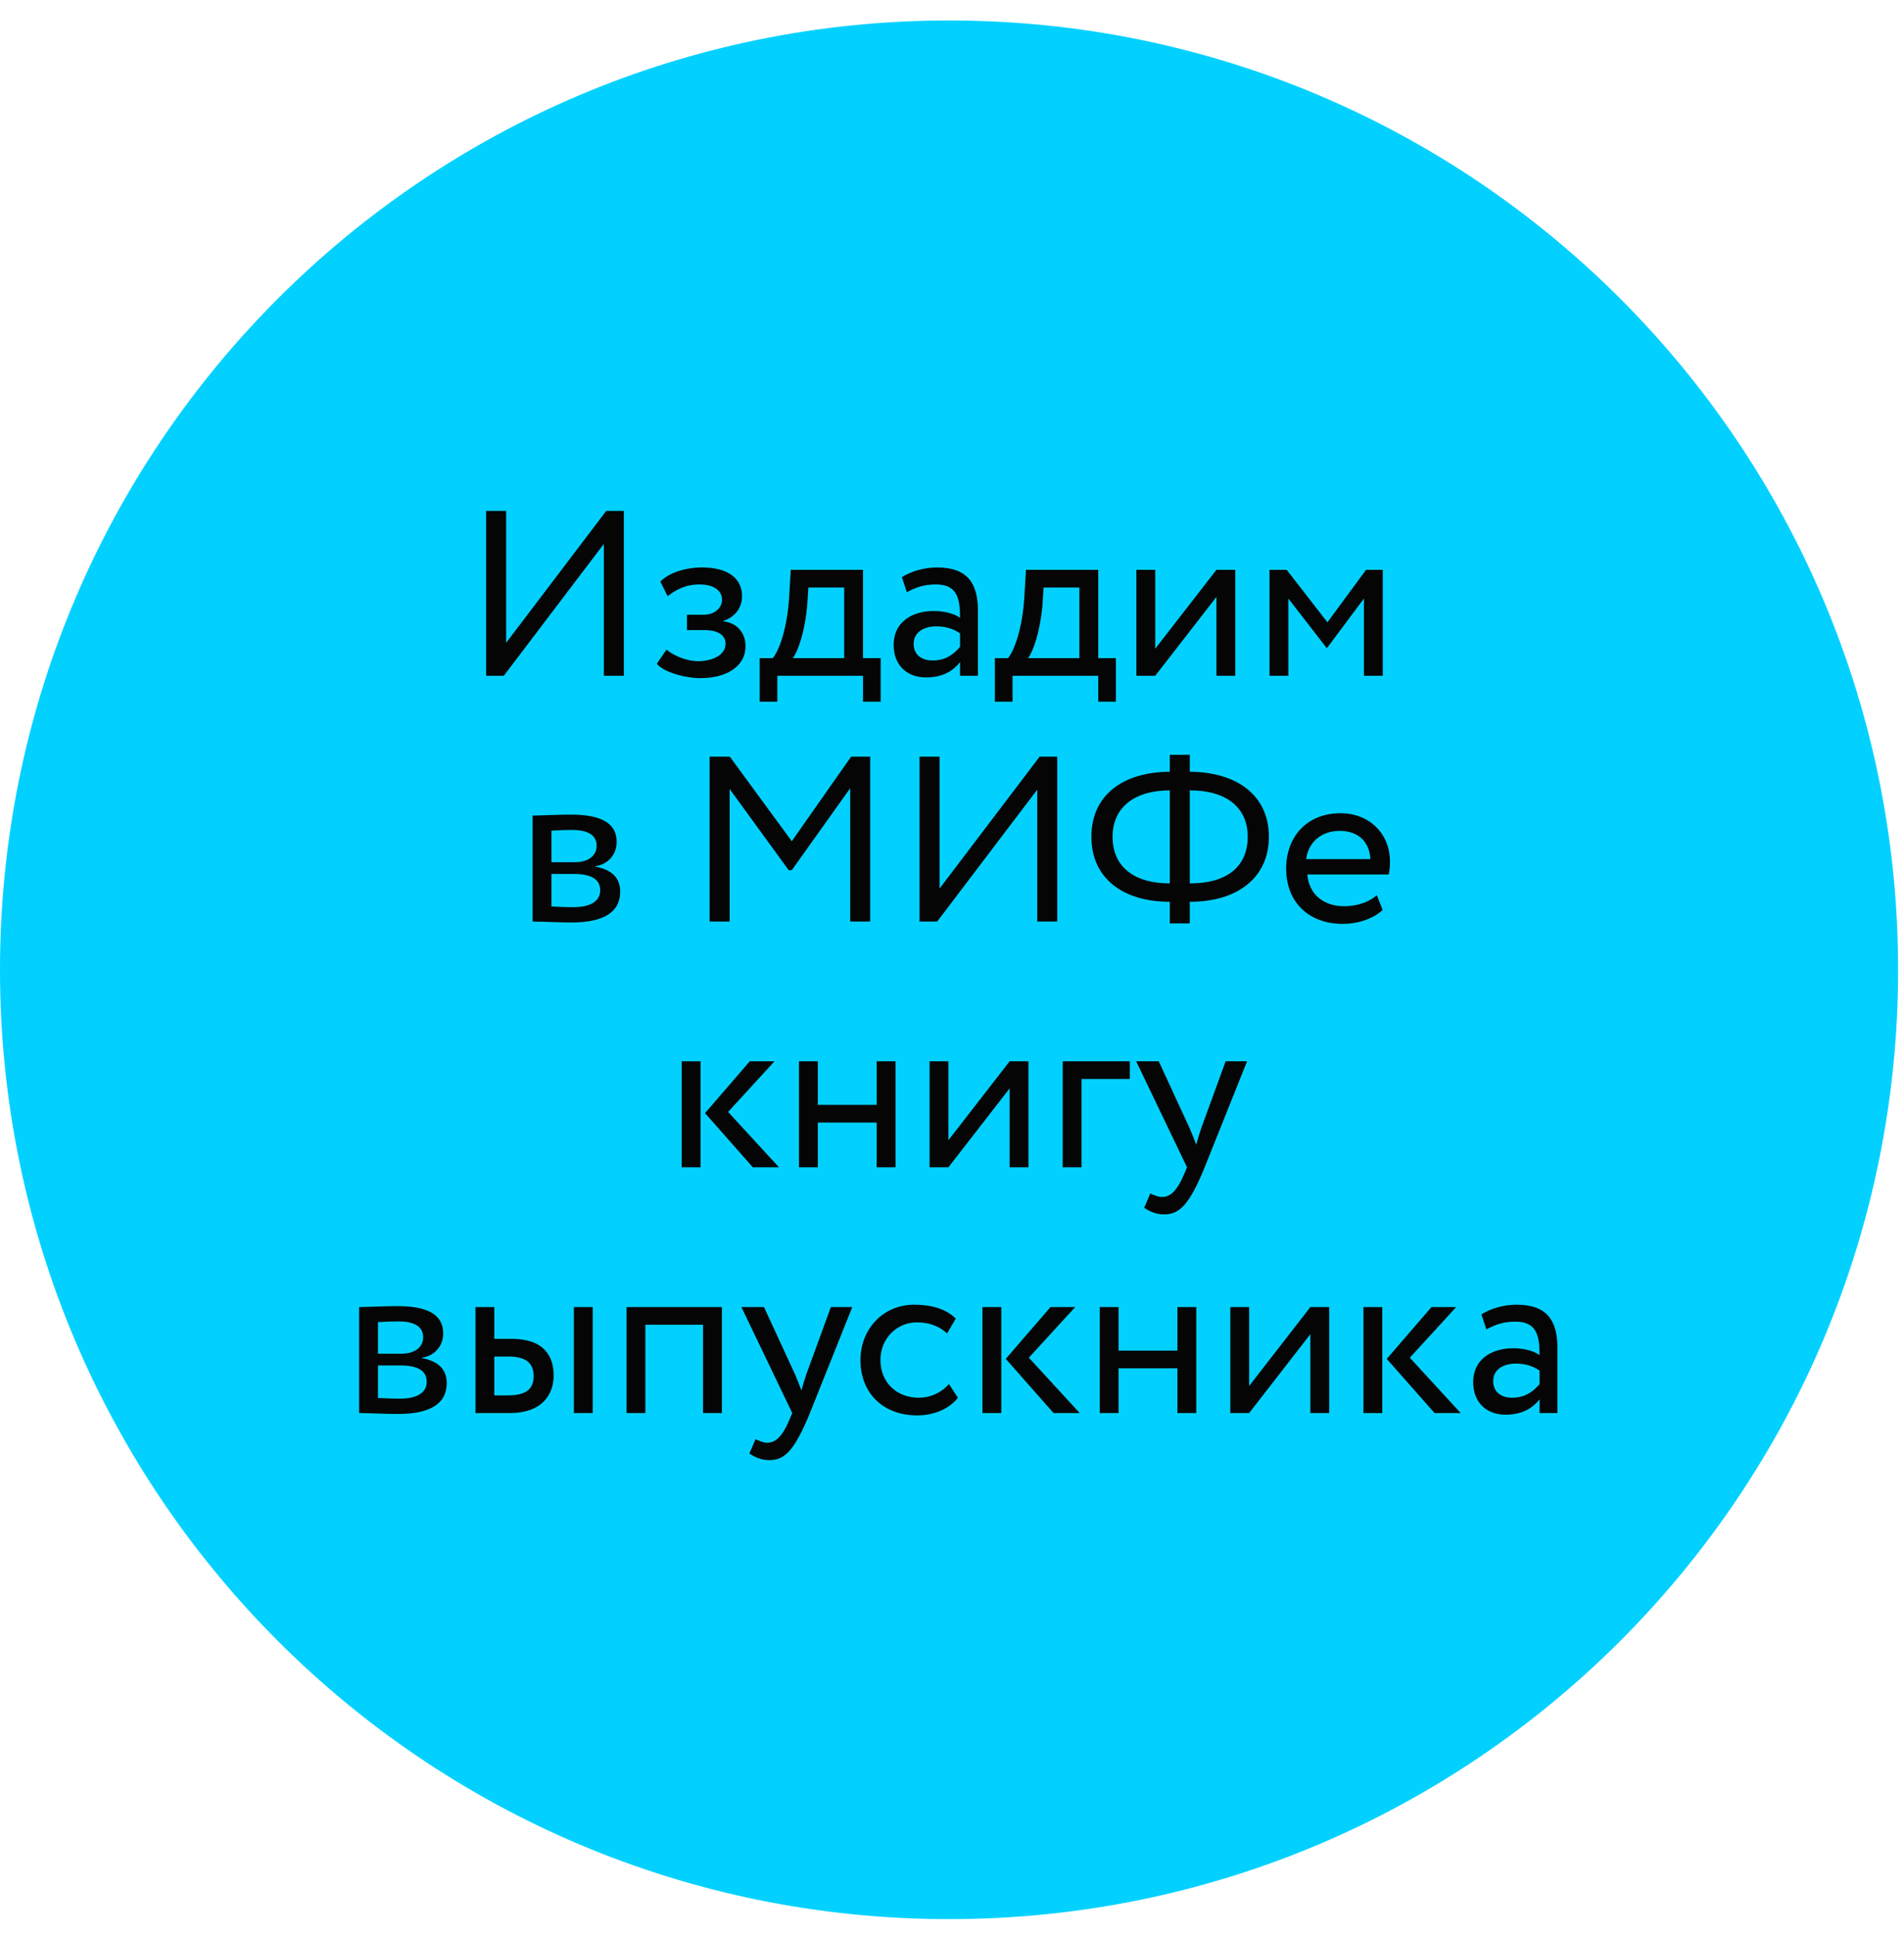 <?xml version="1.0" encoding="UTF-8"?> <svg xmlns="http://www.w3.org/2000/svg" width="186" height="189" viewBox="0 0 186 189" fill="none"><path d="M92.713 187.425C143.916 187.425 185.425 145.916 185.425 94.713C185.425 43.509 143.916 2 92.713 2C41.509 2 0 43.509 0 94.713C0 145.916 41.509 187.425 92.713 187.425Z" fill="#02D1FF"></path><path d="M49.214 66H47.489V49.9H49.444V62.78L59.219 49.9H60.944V66H58.989V53.12L49.214 66ZM68.44 66.23C66.922 66.23 64.852 65.655 64.162 64.827L65.105 63.447C65.979 64.16 67.267 64.574 68.164 64.574C69.728 64.574 70.878 63.907 70.878 62.872C70.878 62.021 70.119 61.538 68.854 61.538H67.106V60.043H68.739C69.774 60.043 70.533 59.399 70.533 58.571C70.533 57.628 69.659 57.076 68.325 57.076C66.899 57.076 65.91 57.674 65.22 58.226L64.507 56.8C65.358 55.926 66.968 55.42 68.601 55.42C71.131 55.42 72.488 56.501 72.488 58.203C72.488 59.215 71.982 60.181 70.671 60.641V60.687C72.12 60.848 72.833 61.929 72.833 63.125C72.833 65.057 70.993 66.23 68.44 66.23ZM74.211 68.53V64.275H75.499C76.189 63.401 76.902 61.216 77.086 58.387L77.247 55.65H84.308V64.275H86.033V68.53H84.308V66H75.936V68.53H74.211ZM78.857 59.1C78.627 61.745 77.937 63.631 77.454 64.275H82.468V57.375H78.972L78.857 59.1ZM88.588 57.835L88.105 56.363C89.025 55.788 90.267 55.42 91.555 55.42C94.499 55.42 95.534 56.961 95.534 59.652V66H93.786V64.666C93.165 65.448 92.176 66.161 90.474 66.161C88.588 66.161 87.3 64.965 87.3 62.964C87.3 60.848 88.979 59.675 91.21 59.675C92.015 59.675 93.096 59.836 93.786 60.342C93.786 58.41 93.487 57.076 91.44 57.076C90.175 57.076 89.416 57.398 88.588 57.835ZM91.118 64.505C92.475 64.505 93.257 63.792 93.786 63.171V61.86C93.142 61.4 92.36 61.17 91.463 61.17C90.359 61.17 89.255 61.676 89.255 62.872C89.255 63.861 89.922 64.505 91.118 64.505ZM97.189 68.53V64.275H98.477C99.167 63.401 99.88 61.216 100.064 58.387L100.225 55.65H107.286V64.275H109.011V68.53H107.286V66H98.914V68.53H97.189ZM101.835 59.1C101.605 61.745 100.915 63.631 100.432 64.275H105.446V57.375H101.95L101.835 59.1ZM112.853 66H111.013V55.65H112.853V63.355L118.833 55.65H120.673V66H118.833V58.295L112.853 66ZM124.018 66V55.65H125.697L129.676 60.779L133.448 55.65H135.081V66H133.241V58.456L129.653 63.263H129.584L125.858 58.456V66H124.018ZM52.031 90V79.65C52.928 79.65 54.285 79.558 55.78 79.558C58.678 79.558 60.242 80.363 60.242 82.226C60.242 83.445 59.414 84.411 58.172 84.595V84.641C59.828 84.94 60.587 85.791 60.587 87.079C60.587 89.034 59.046 90.092 55.826 90.092C54.538 90.092 52.974 90 52.031 90ZM56.079 85.354H53.871V88.528C54.423 88.551 55.159 88.597 55.987 88.597C57.689 88.597 58.632 88.022 58.632 86.941C58.632 85.86 57.735 85.354 56.079 85.354ZM55.918 81.053C55.09 81.053 54.331 81.099 53.871 81.122V84.204H56.194C57.413 84.204 58.287 83.606 58.287 82.594C58.287 81.467 57.252 81.053 55.918 81.053ZM69.321 90V73.9H71.299L77.348 82.157L83.144 73.9H85.007V90H83.052V76.982L77.348 84.986H77.049L71.276 77.051V90H69.321ZM91.553 90H89.828V73.9H91.783V86.78L101.558 73.9H103.283V90H101.328V77.12L91.553 90ZM114.275 90.184V88.068H114.252C109.721 88.068 106.616 85.791 106.616 81.72C106.616 77.672 109.675 75.395 114.275 75.372V73.716H116.23V75.372C120.876 75.395 123.958 77.718 123.958 81.72C123.958 85.768 120.807 88.068 116.299 88.068H116.23V90.184H114.275ZM116.253 77.189H116.23V86.274H116.276C119.726 86.274 121.888 84.733 121.888 81.72C121.888 78.891 119.841 77.189 116.253 77.189ZM108.686 81.72C108.686 84.71 110.871 86.274 114.252 86.274H114.275V77.189C110.779 77.189 108.686 78.891 108.686 81.72ZM134.497 87.424L135.072 88.873C134.06 89.793 132.565 90.23 131.185 90.23C127.827 90.23 125.642 88.091 125.642 84.825C125.642 81.812 127.574 79.42 130.978 79.42C133.646 79.42 135.785 81.306 135.785 84.158C135.785 84.664 135.739 85.078 135.67 85.4H127.712C127.873 87.355 129.299 88.505 131.323 88.505C132.657 88.505 133.83 88.045 134.497 87.424ZM130.886 81.145C129 81.145 127.804 82.318 127.597 83.905H133.876C133.784 82.203 132.68 81.145 130.886 81.145ZM75.659 103.65L71.128 108.595L76.096 114H73.543L68.874 108.71L73.244 103.65H75.659ZM66.597 114V103.65H68.437V114H66.597ZM85.642 114V109.63H79.892V114H78.052V103.65H79.892V107.905H85.642V103.65H87.482V114H85.642ZM92.65 114H90.81V103.65H92.65V111.355L98.63 103.65H100.47V114H98.63V106.295L92.65 114ZM103.815 114V103.65H110.37V105.375H105.655V114H103.815ZM121.824 103.65L117.684 114C116.166 117.703 115.2 118.6 113.728 118.6C112.946 118.6 112.325 118.324 111.773 117.956L112.371 116.553C112.716 116.714 113.107 116.898 113.521 116.898C114.395 116.898 115.039 116.208 115.729 114.552L115.959 114L110.991 103.65H113.199L116.235 110.228C116.465 110.757 116.649 111.263 116.856 111.792C116.994 111.286 117.155 110.757 117.339 110.205L119.731 103.65H121.824ZM35.084 138V127.65C35.981 127.65 37.338 127.558 38.833 127.558C41.731 127.558 43.295 128.363 43.295 130.226C43.295 131.445 42.467 132.411 41.225 132.595V132.641C42.881 132.94 43.64 133.791 43.64 135.079C43.64 137.034 42.099 138.092 38.879 138.092C37.591 138.092 36.027 138 35.084 138ZM39.132 133.354H36.924V136.528C37.476 136.551 38.212 136.597 39.04 136.597C40.742 136.597 41.685 136.022 41.685 134.941C41.685 133.86 40.788 133.354 39.132 133.354ZM38.971 129.053C38.143 129.053 37.384 129.099 36.924 129.122V132.204H39.247C40.466 132.204 41.34 131.606 41.34 130.594C41.34 129.467 40.305 129.053 38.971 129.053ZM46.45 138V127.65H48.289V130.755H49.992C53.166 130.755 54.086 132.48 54.086 134.32C54.086 136.137 53.028 138 49.785 138H46.45ZM56.063 138V127.65H57.904V138H56.063ZM49.647 132.48H48.289V136.275H49.623C51.464 136.275 52.13 135.608 52.13 134.389C52.13 133.147 51.417 132.48 49.647 132.48ZM68.681 138V129.375H63.046V138H61.206V127.65H70.521V138H68.681ZM83.259 127.65L79.119 138C77.601 141.703 76.635 142.6 75.163 142.6C74.381 142.6 73.76 142.324 73.208 141.956L73.806 140.553C74.151 140.714 74.542 140.898 74.956 140.898C75.83 140.898 76.474 140.208 77.164 138.552L77.394 138L72.426 127.65H74.634L77.67 134.228C77.9 134.757 78.084 135.263 78.291 135.792C78.429 135.286 78.59 134.757 78.774 134.205L81.166 127.65H83.259ZM92.703 135.171L93.577 136.505C92.703 137.632 91.185 138.23 89.598 138.23C86.309 138.23 84.055 136.091 84.055 132.825C84.055 129.812 86.263 127.42 89.299 127.42C90.955 127.42 92.404 127.811 93.37 128.777L92.519 130.226C91.645 129.421 90.633 129.145 89.552 129.145C87.689 129.145 86.01 130.64 86.01 132.825C86.01 135.102 87.689 136.505 89.736 136.505C90.978 136.505 92.013 135.953 92.703 135.171ZM105.038 127.65L100.507 132.595L105.475 138H102.922L98.253 132.71L102.623 127.65H105.038ZM95.976 138V127.65H97.816V138H95.976ZM115.021 138V133.63H109.271V138H107.431V127.65H109.271V131.905H115.021V127.65H116.861V138H115.021ZM122.029 138H120.189V127.65H122.029V135.355L128.009 127.65H129.849V138H128.009V130.295L122.029 138ZM142.256 127.65L137.725 132.595L142.693 138H140.14L135.471 132.71L139.841 127.65H142.256ZM133.194 138V127.65H135.034V138H133.194ZM145.201 129.835L144.718 128.363C145.638 127.788 146.88 127.42 148.168 127.42C151.112 127.42 152.147 128.961 152.147 131.652V138H150.399V136.666C149.778 137.448 148.789 138.161 147.087 138.161C145.201 138.161 143.913 136.965 143.913 134.964C143.913 132.848 145.592 131.675 147.823 131.675C148.628 131.675 149.709 131.836 150.399 132.342C150.399 130.41 150.1 129.076 148.053 129.076C146.788 129.076 146.029 129.398 145.201 129.835ZM147.731 136.505C149.088 136.505 149.87 135.792 150.399 135.171V133.86C149.755 133.4 148.973 133.17 148.076 133.17C146.972 133.17 145.868 133.676 145.868 134.872C145.868 135.861 146.535 136.505 147.731 136.505Z" fill="#050505"></path></svg> 